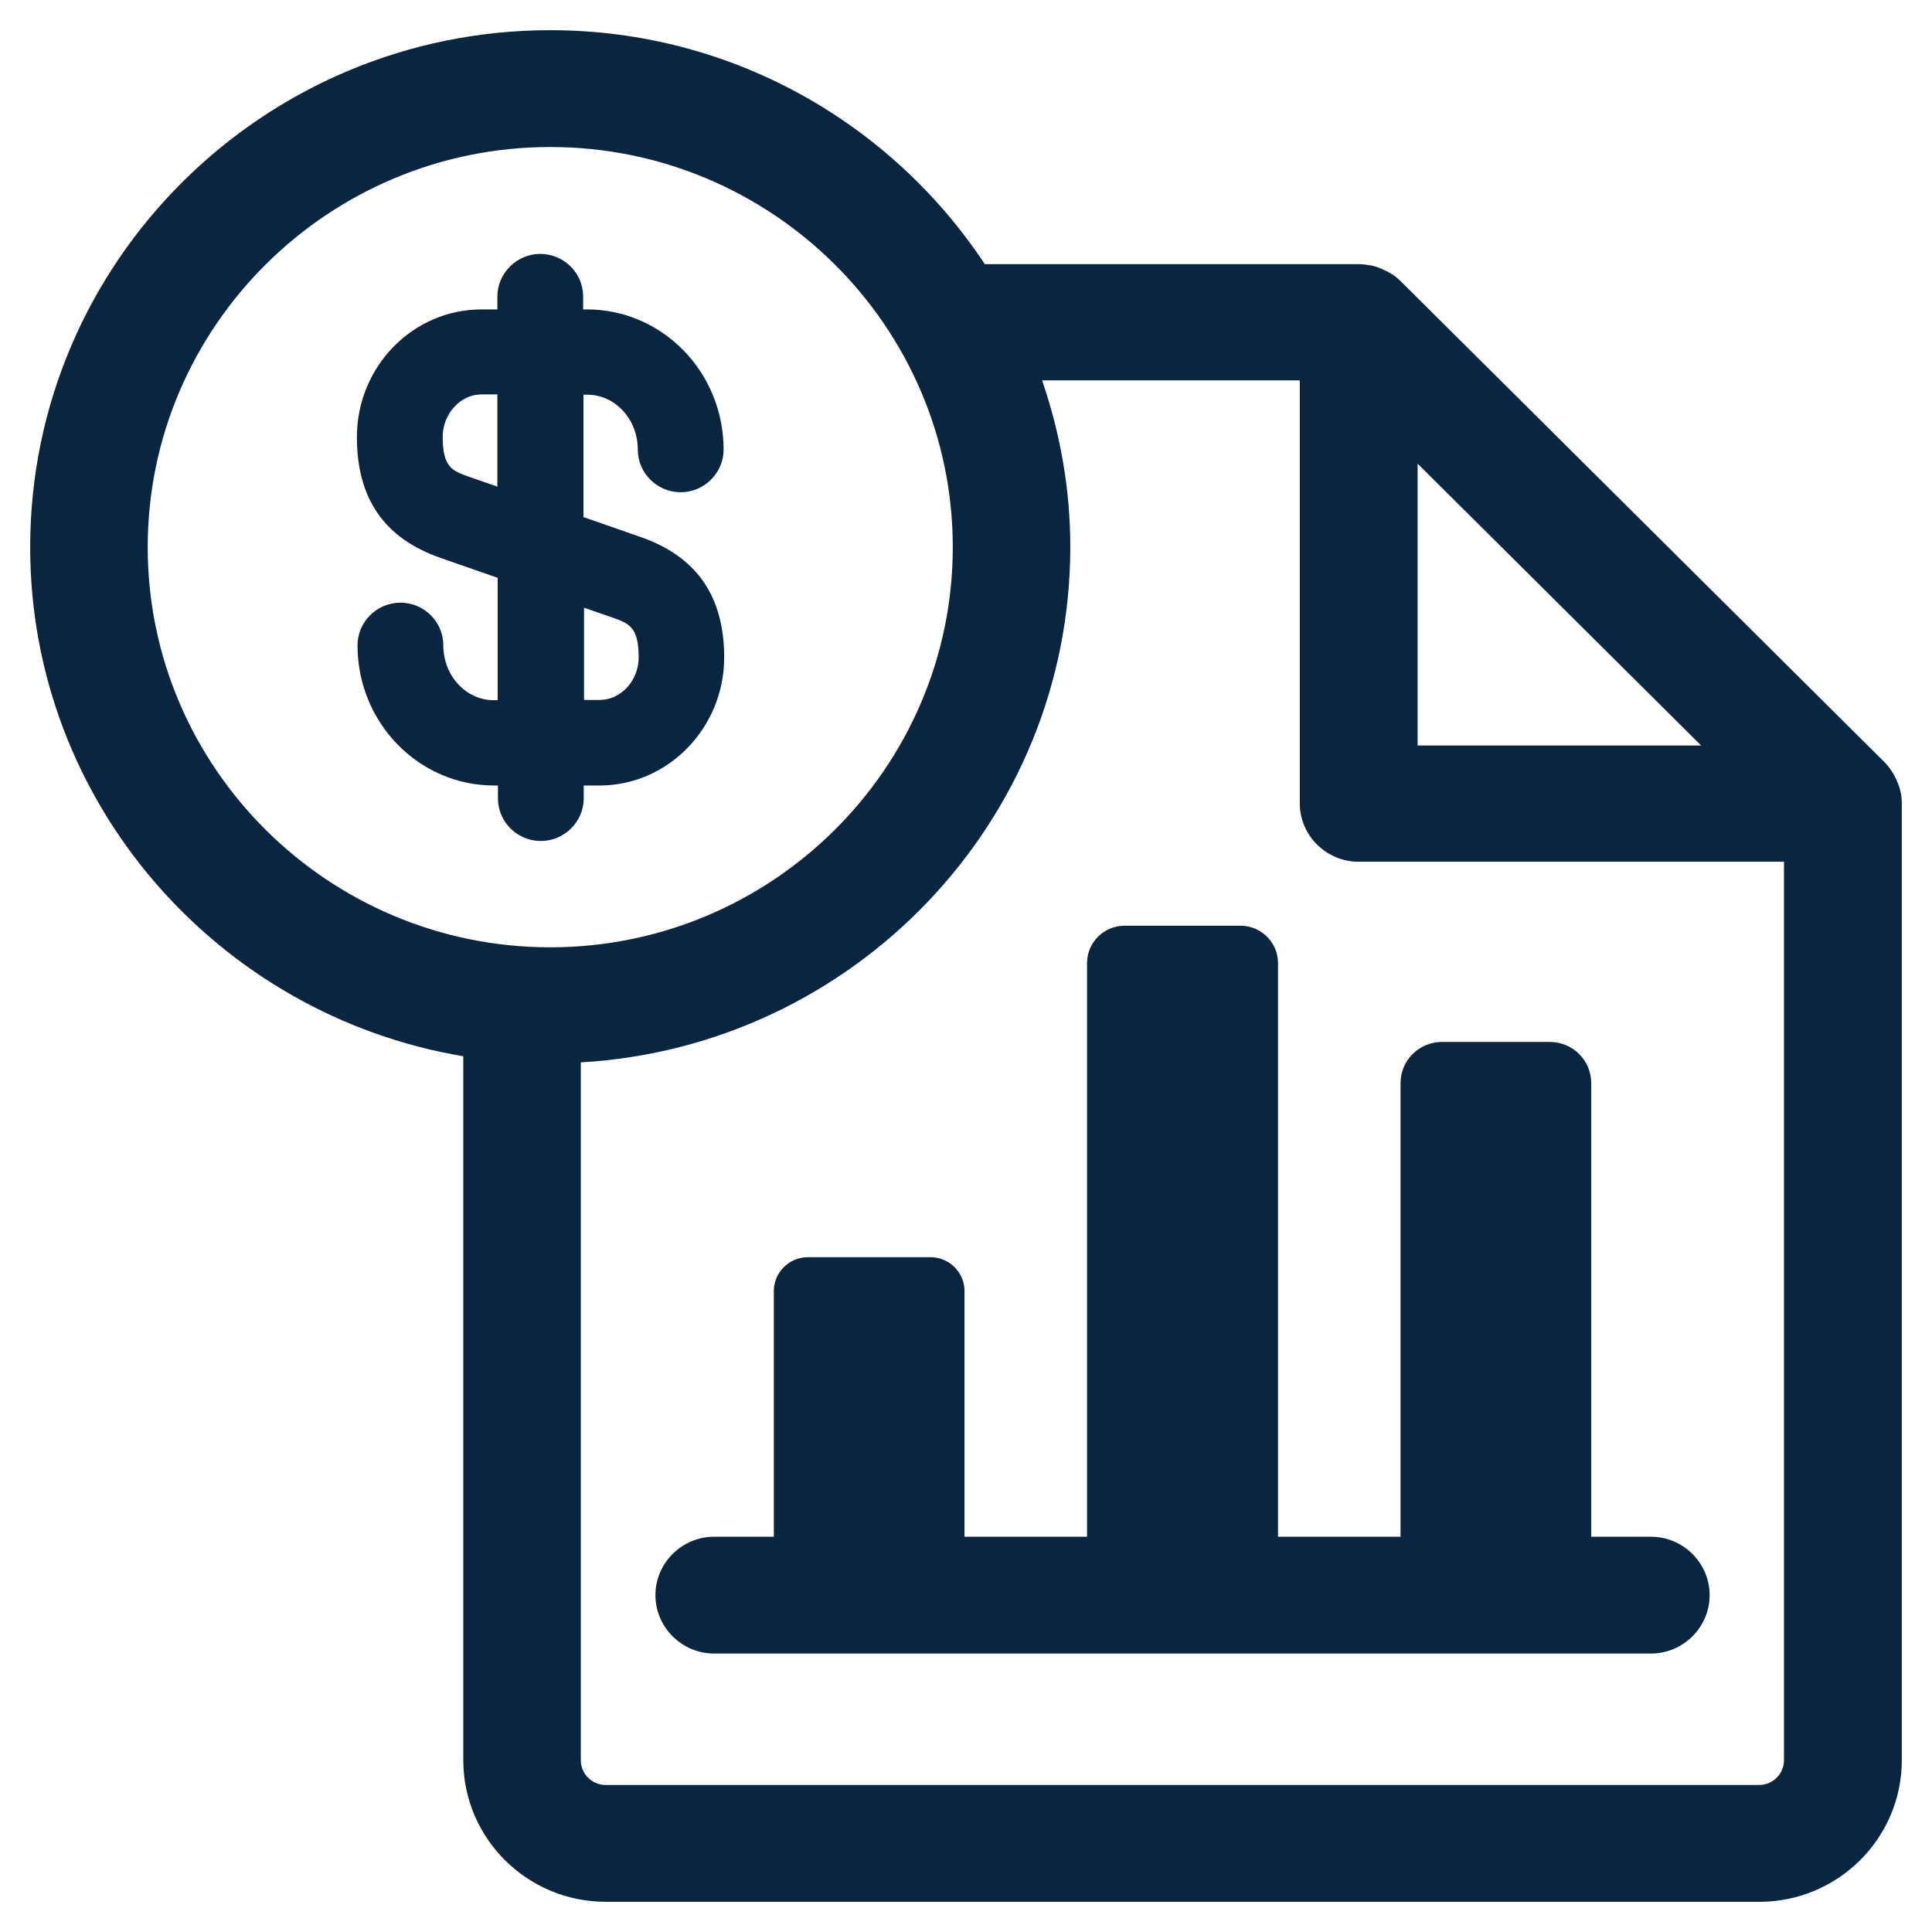 <svg width="64" height="64" viewBox="0 0 64 64" fill="none" xmlns="http://www.w3.org/2000/svg">
<path d="M54.688 50.906H52.712V35.88C52.712 35.125 52.099 34.516 51.34 34.516H47.767C47.008 34.516 46.395 35.125 46.395 35.88V50.906H42.336V31.903C42.336 31.226 41.782 30.665 41.09 30.665H37.256C36.574 30.665 36.01 31.216 36.01 31.903V50.906H31.951V42.769C31.951 42.15 31.445 41.646 30.822 41.646H26.763C26.14 41.646 25.634 42.15 25.634 42.769V50.906H23.659C22.588 50.906 21.712 51.777 21.712 52.841C21.712 53.905 22.588 54.776 23.659 54.776H54.688C55.758 54.776 56.634 53.905 56.634 52.841C56.634 51.777 55.758 50.906 54.688 50.906Z" fill="#0A2540"/>
<path d="M19.337 26.446V26.021H19.863C22.121 26.021 23.98 24.124 23.99 21.793C23.99 19.741 23.075 18.425 21.187 17.777L19.328 17.129V13.075H19.454C20.379 13.075 21.128 13.888 21.128 14.894C21.128 15.678 21.771 16.306 22.549 16.306C23.328 16.306 23.97 15.668 23.97 14.894C23.97 12.33 21.946 10.25 19.444 10.25H19.318V9.824C19.318 9.04 18.675 8.411 17.897 8.411C17.118 8.411 16.476 9.05 16.476 9.824V10.25H15.95C13.673 10.25 11.823 12.146 11.823 14.478C11.823 16.529 12.738 17.845 14.627 18.493L16.485 19.141V23.195H16.359C15.434 23.195 14.685 22.383 14.685 21.376C14.685 20.593 14.043 19.964 13.264 19.964C12.485 19.964 11.843 20.602 11.843 21.376C11.843 23.94 13.867 26.021 16.369 26.021H16.495V26.446C16.495 27.23 17.138 27.859 17.916 27.859C18.695 27.859 19.337 27.22 19.337 26.446ZM19.337 20.128L20.262 20.448C20.836 20.651 21.157 20.757 21.157 21.783C21.157 22.538 20.573 23.186 19.873 23.186H19.347V20.128H19.337ZM16.485 16.123L15.561 15.803C14.987 15.6 14.665 15.494 14.665 14.468C14.665 13.713 15.249 13.065 15.95 13.065H16.476V16.123H16.485Z" fill="#0A2540"/>
<path d="M62.961 26.243C62.932 26.079 62.864 25.924 62.796 25.779C62.776 25.74 62.757 25.701 62.737 25.663C62.65 25.517 62.552 25.372 62.435 25.256L46.395 9.311C46.269 9.185 46.133 9.089 45.986 9.011C45.948 8.992 45.909 8.973 45.87 8.953C45.724 8.885 45.568 8.818 45.403 8.789H45.383C45.266 8.769 45.14 8.75 45.013 8.75H32.623C29.538 4.086 24.243 1 18.228 1C8.728 1 1 8.682 1 18.125C1 26.591 7.219 33.626 15.347 34.99V58.307C15.347 60.891 17.459 63 20.067 63H58.279C60.878 63 63 60.9 63 58.307V26.62C63 26.495 62.99 26.369 62.961 26.243ZM46.95 15.349L56.352 24.695H46.96V15.358L46.95 15.349ZM4.893 18.125C4.893 10.82 10.879 4.87 18.228 4.87C25.576 4.87 31.562 10.82 31.562 18.125C31.562 25.43 25.576 31.381 18.228 31.381C10.879 31.381 4.893 25.43 4.893 18.125ZM58.279 59.13H20.067C19.61 59.13 19.24 58.762 19.24 58.307V35.193C28.272 34.67 35.455 27.22 35.455 18.116C35.455 16.181 35.115 14.333 34.521 12.601H43.057V26.611C43.057 27.675 43.933 28.546 45.004 28.546H59.097V58.307C59.097 58.762 58.727 59.13 58.27 59.13H58.279Z" fill="#0A2540"/>
</svg>

